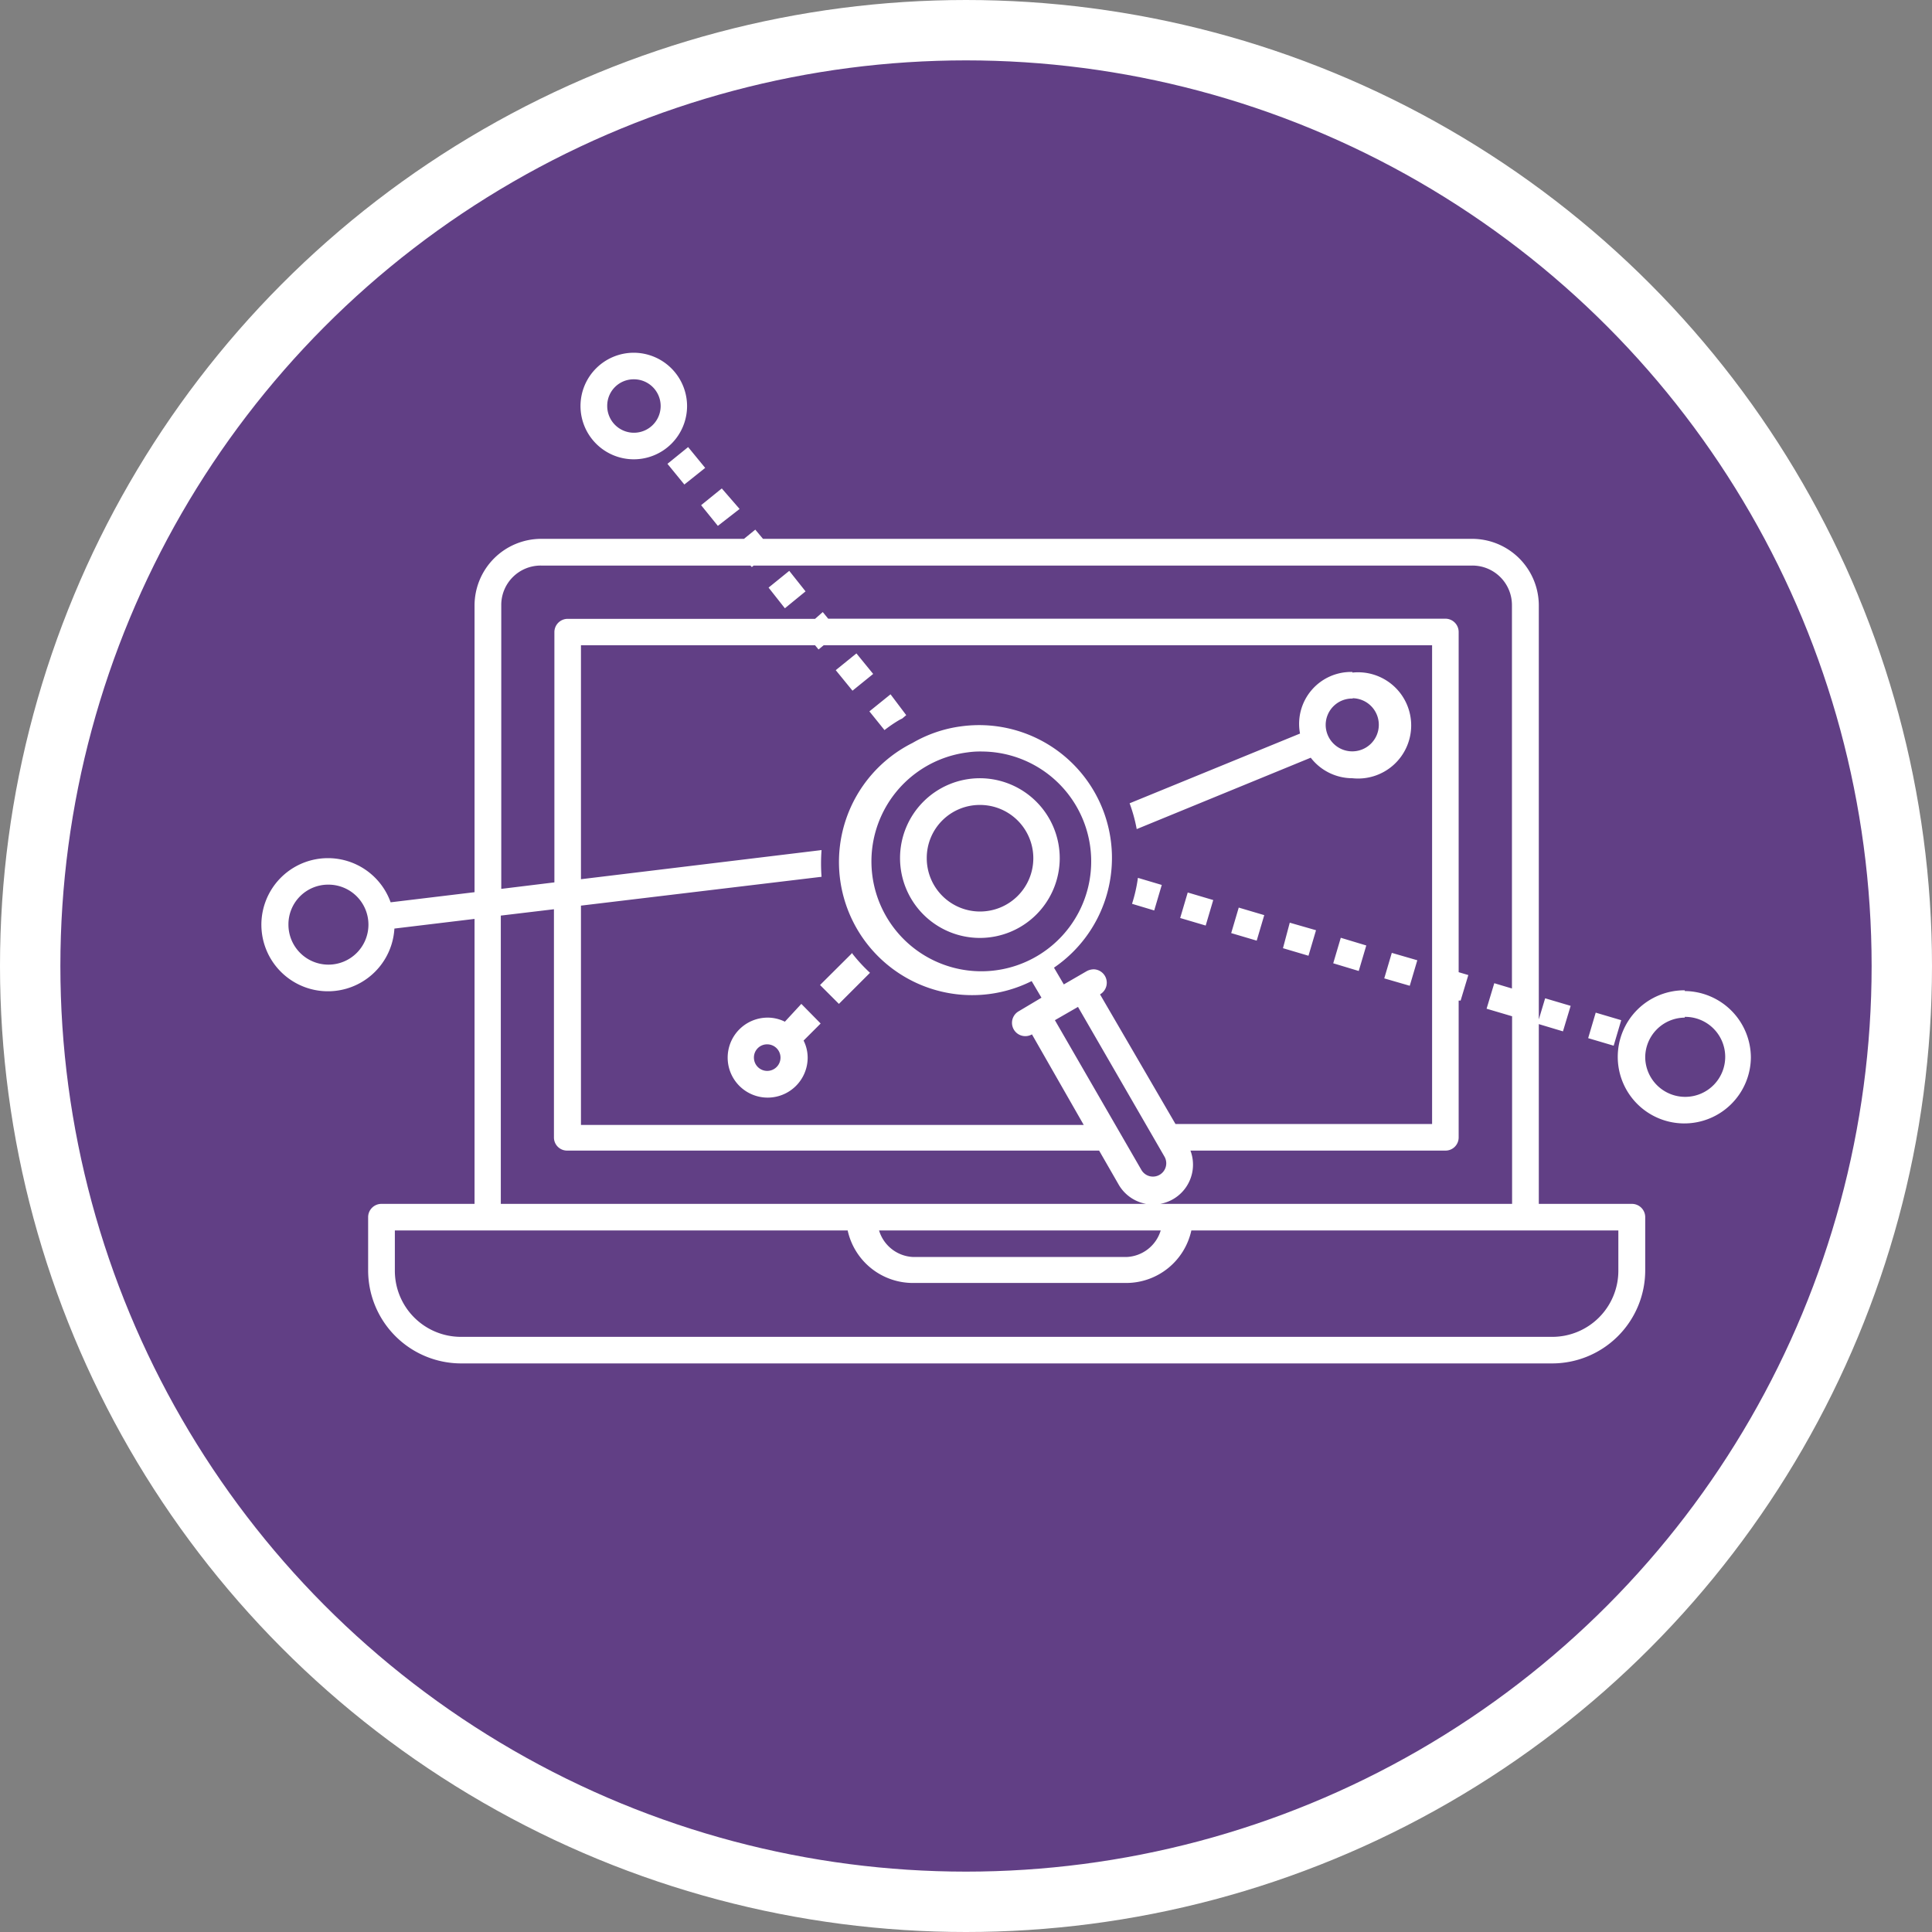 <svg xmlns="http://www.w3.org/2000/svg" width="128" height="128" viewBox="0 0 128 128"><rect x="0" y="0" width="128" height="128" fill="#808080" stroke="none"/><defs><style>.cls-1{fill:#613f85;}.cls-2{fill:none;stroke:#fff;stroke-miterlimit:10;stroke-width:4px;}.cls-3{fill:#fff;}</style></defs><g id="Layer_2" data-name="Layer 2"><g id="Layer_1-2" data-name="Layer 1"><circle class="cls-1" cx="64" cy="64" r="62"/><circle class="cls-2" cx="64" cy="64" r="62"/><path class="cls-3" d="M42,23.37a3.53,3.53,0,1,0,3.52,3.52A3.54,3.54,0,0,0,42,23.37Zm0,1.76a1.77,1.77,0,1,1-1.77,1.76A1.75,1.75,0,0,1,42,25.13Zm3.59,4.49-1.37,1.11,1.12,1.37L46.72,31Zm2.23,2.74-1.37,1.11,1.11,1.37L49,33.72Zm2.22,2.73-.75.61H35.85a4.42,4.42,0,0,0-4.41,4.41v19l-5.56.67a4.41,4.41,0,1,0,.25,1.74l5.31-.64V79.76H25.28a.88.88,0,0,0-.89.88v3.52a6.17,6.17,0,0,0,6.17,6.17h72.25A6.17,6.17,0,0,0,109,84.16V80.64a.88.88,0,0,0-.88-.88h-6.17V67.85l1.6.48.51-1.69-1.69-.5-.42,1.4V40.11a4.42,4.42,0,0,0-4.4-4.41h-47ZM35.85,37.47H49.72l.09.1.12-.1h47.6a2.62,2.62,0,0,1,2.64,2.64V65.49L99,65.14l-.51,1.69,1.69.5,0,0V79.76h-67V60.66l3.52-.42V75.35a.87.87,0,0,0,.88.88H72.82l1.27,2.21a2.64,2.64,0,0,0,4.78-2.21H95.76a.87.87,0,0,0,.88-.88V66.29l.13,0,.51-1.69-.64-.19V41.87a.88.88,0,0,0-.88-.88H54.87l-.36-.44L54,41H37.61a.88.88,0,0,0-.88.88V58.46l-3.52.43V40.11A2.61,2.61,0,0,1,35.85,37.47Zm16.44.35-1.37,1.11L52,40.3l1.37-1.12Zm-13.8,4.93H54l.23.28.34-.28H94.88V74.47h-17l-5-8.59a.89.89,0,0,0-.39-1.66,1,1,0,0,0-.49.12l-1.52.88-.65-1.11a8.8,8.8,0,0,0-6.06-16,8.65,8.65,0,0,0-3.31,1.11A8.81,8.81,0,0,0,68.35,65L69,66.1,67.49,67a.88.88,0,0,0,.88,1.53l3.43,6H38.49V60l15.94-1.91a11.63,11.63,0,0,1,0-1.77L38.49,58.25Zm18.25.54L55.37,44.4l1.11,1.36,1.37-1.11ZM89.6,44.52a3.44,3.44,0,0,0-3.47,4.08L74.84,53.22a10.32,10.32,0,0,1,.47,1.71L86.84,50.2a3.49,3.49,0,0,0,2.76,1.36,3.52,3.52,0,1,0,0-7ZM59,46,57.6,47.13l1,1.24a9.17,9.17,0,0,1,1-.68l.18-.09.26-.22Zm30.64.26A1.76,1.76,0,1,1,87.83,48,1.75,1.75,0,0,1,89.6,46.28ZM65.08,49.79a7.28,7.28,0,1,1-1,.06,5.82,5.82,0,0,1,1-.06Zm-.16,1.77a5.29,5.29,0,1,0,5.29,5.29A5.3,5.3,0,0,0,64.92,51.56Zm0,1.77a3.53,3.53,0,1,1-3.52,3.52A3.51,3.51,0,0,1,64.92,53.33Zm10.47,4.83A10.11,10.11,0,0,1,75,59.88l1.47.44.5-1.69Zm-53.64.45a2.65,2.65,0,1,1-2.64,2.65A2.63,2.63,0,0,1,21.75,58.61Zm56.94.52-.5,1.69,1.69.5.5-1.69Zm3.38,1-.5,1.69,1.69.5.5-1.69Zm3.38,1L85,62.82l1.69.5.5-1.69Zm3.38,1-.5,1.69,1.69.51.5-1.69Zm3.38,1-.5,1.69,1.69.49.5-1.69Zm-35.74,0-2.14,2.13,1.25,1.25,2.06-2.06A10.6,10.6,0,0,1,56.47,63.18Zm55.15,2.48A4.41,4.41,0,1,0,116,70.07,4.42,4.42,0,0,0,111.62,65.66Zm-58.53.9L52,67.69a2.58,2.58,0,0,0-1.13-.27,2.65,2.65,0,1,0,2.64,2.65,2.54,2.54,0,0,0-.27-1.13l1.13-1.13Zm18.33.2,5.73,9.92a.88.88,0,0,1-1.53.88l-5.73-9.92Zm34.3.38-.5,1.69,1.69.5.5-1.69Zm5.9.28A2.65,2.65,0,1,1,109,70.07,2.64,2.64,0,0,1,111.62,67.42ZM50.83,69.19a.88.88,0,1,1-.88.88A.87.87,0,0,1,50.83,69.19Zm7.41,12.33H76.9a2.47,2.47,0,0,1-2.28,1.76H60.52A2.47,2.47,0,0,1,58.24,81.52Zm20.69,0h28.29v2.64a4.38,4.38,0,0,1-4.41,4.41H30.56a4.38,4.38,0,0,1-4.4-4.41V81.52h30A4.43,4.43,0,0,0,60.52,85h14.1A4.42,4.42,0,0,0,78.93,81.52Z"/></g></g></svg>